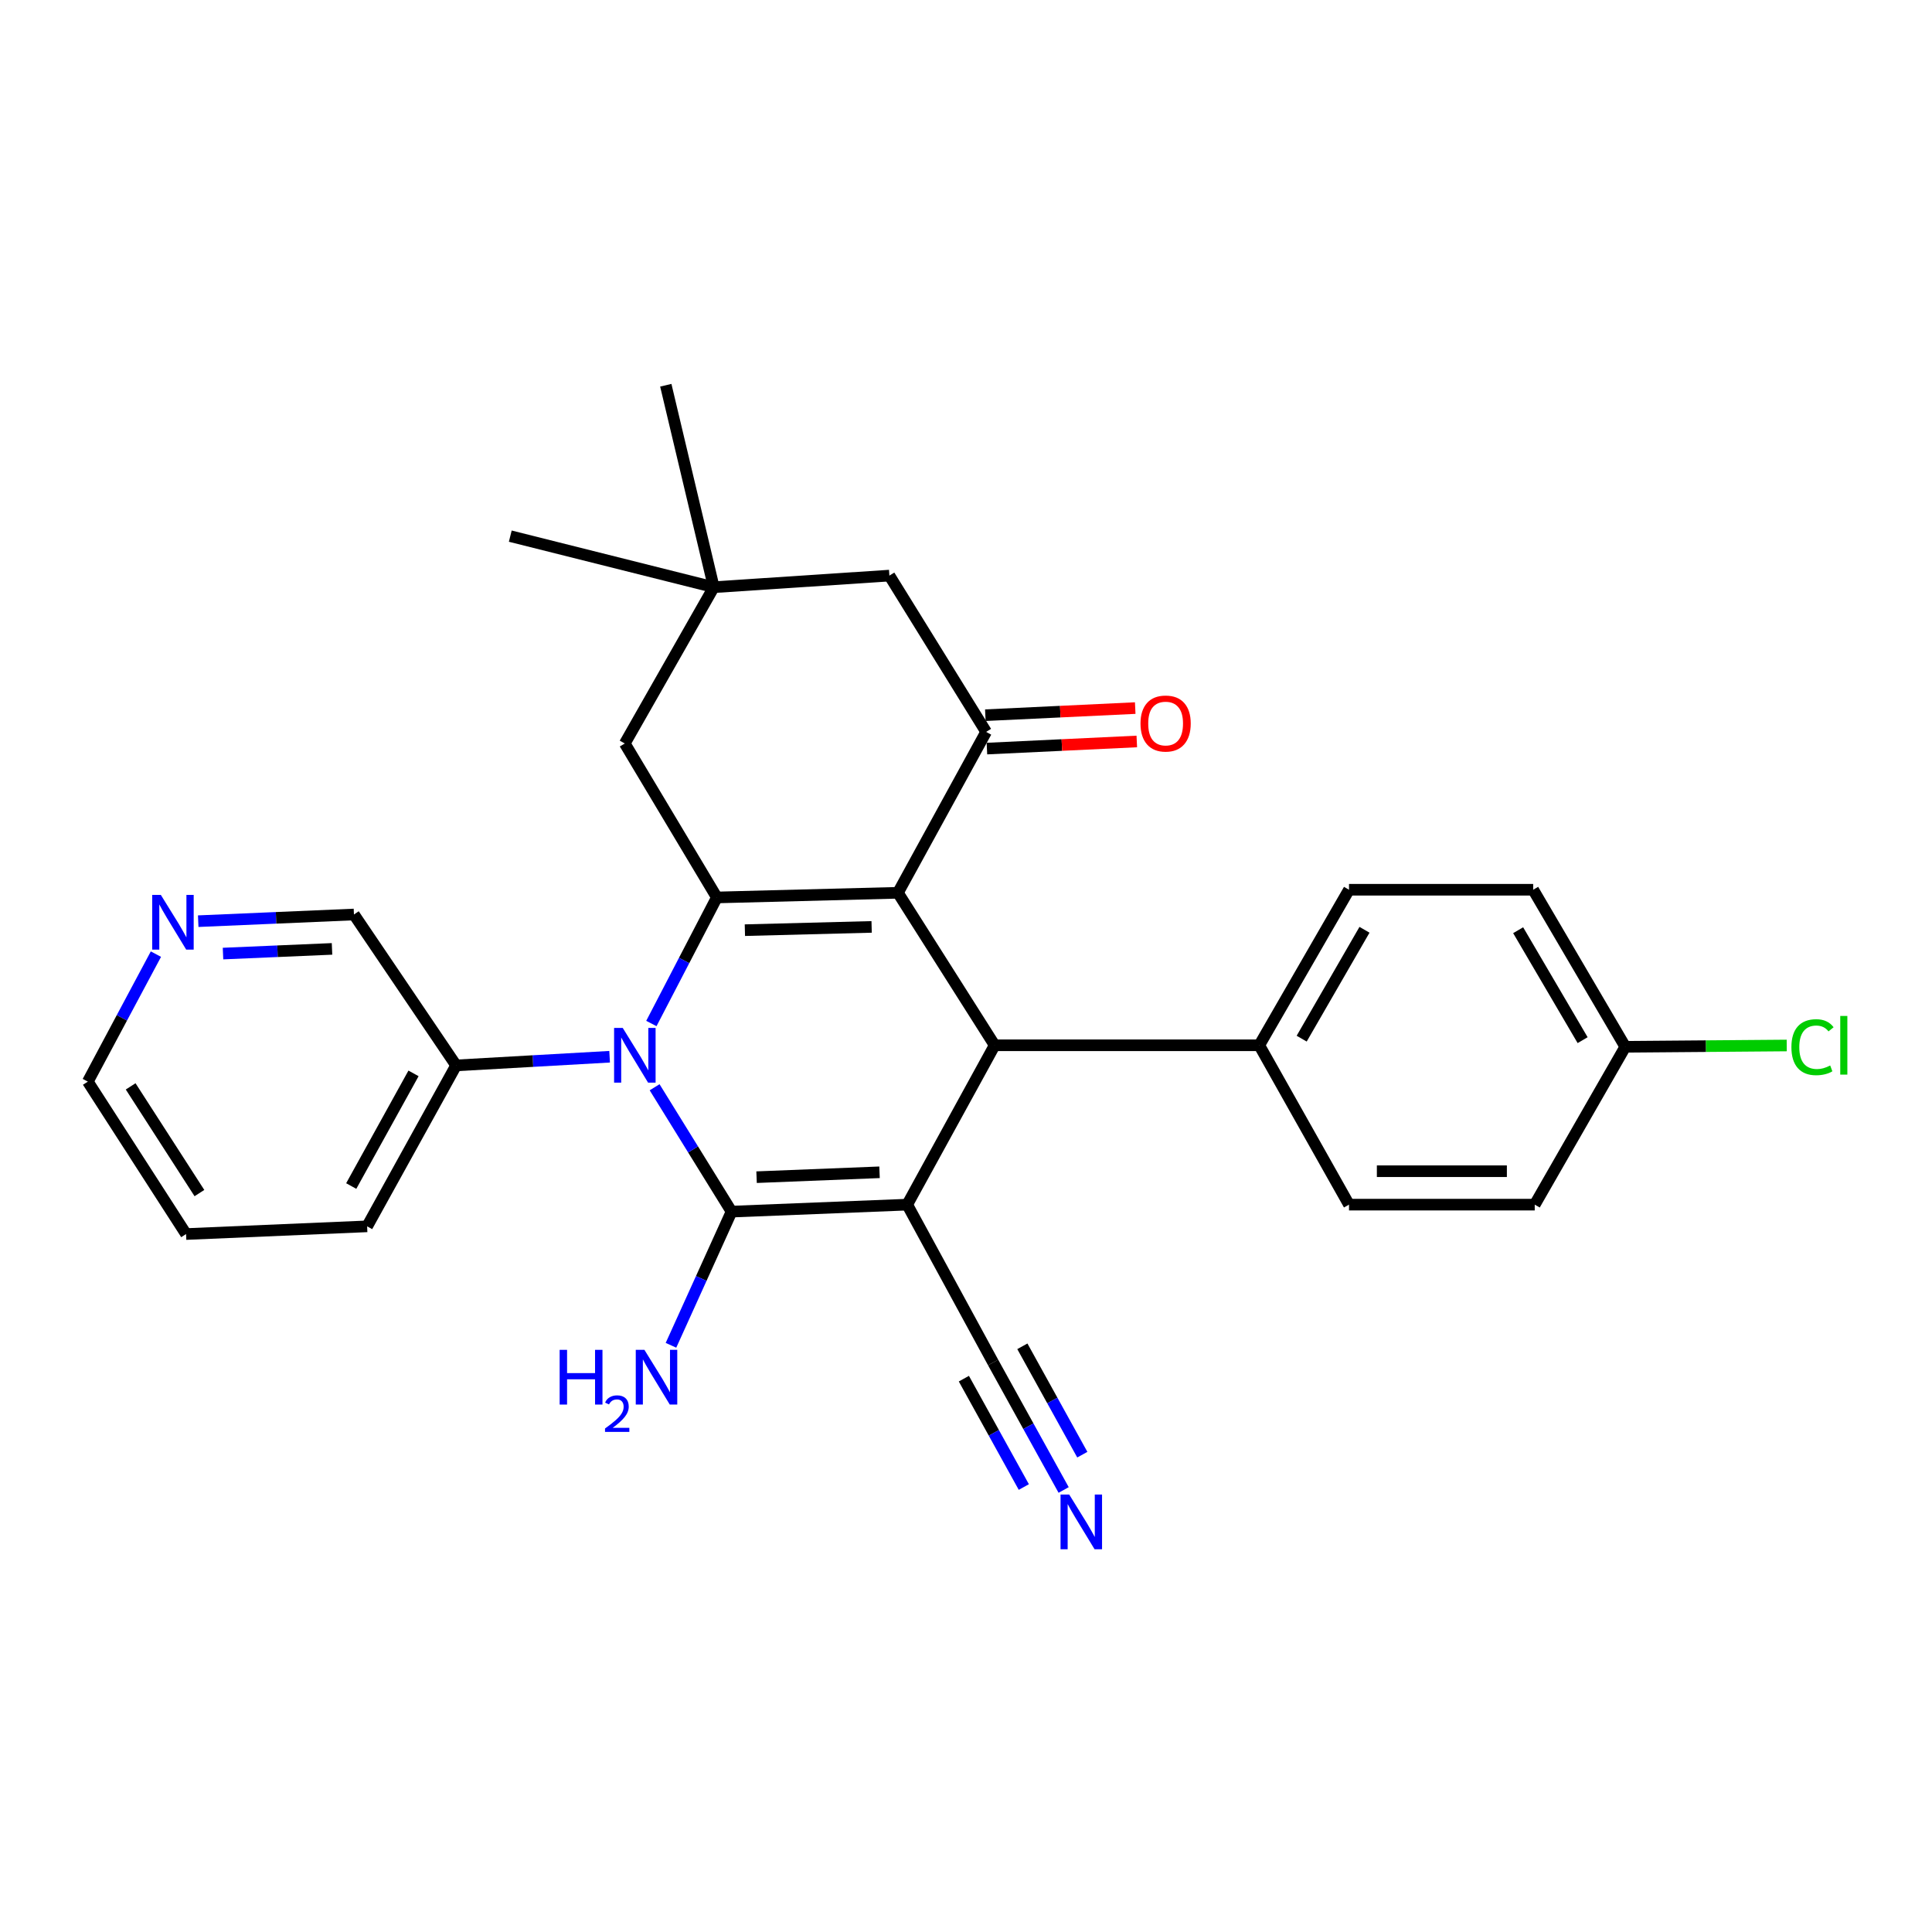 <?xml version='1.0' encoding='iso-8859-1'?>
<svg version='1.1' baseProfile='full'
              xmlns='http://www.w3.org/2000/svg'
                      xmlns:rdkit='http://www.rdkit.org/xml'
                      xmlns:xlink='http://www.w3.org/1999/xlink'
                  xml:space='preserve'
width='1000px' height='1000px' viewBox='0 0 1000 1000'>
<!-- END OF HEADER -->
<rect style='opacity:1.0;fill:#FFFFFF;stroke:none' width='1000' height='1000' x='0' y='0'> </rect>
<path class='bond-0' d='M 469.572,623.52 L 378.649,627.134' style='fill:none;fill-rule:evenodd;stroke:#000000;stroke-width:6px;stroke-linecap:butt;stroke-linejoin:miter;stroke-opacity:1' />
<path class='bond-0' d='M 455.246,606.775 L 391.6,609.305' style='fill:none;fill-rule:evenodd;stroke:#000000;stroke-width:6px;stroke-linecap:butt;stroke-linejoin:miter;stroke-opacity:1' />
<path class='bond-4' d='M 469.572,623.52 L 514.831,541.036' style='fill:none;fill-rule:evenodd;stroke:#000000;stroke-width:6px;stroke-linecap:butt;stroke-linejoin:miter;stroke-opacity:1' />
<path class='bond-6' d='M 469.572,623.52 L 514.034,705.216' style='fill:none;fill-rule:evenodd;stroke:#000000;stroke-width:6px;stroke-linecap:butt;stroke-linejoin:miter;stroke-opacity:1' />
<path class='bond-3' d='M 378.649,627.134 L 358.737,594.949' style='fill:none;fill-rule:evenodd;stroke:#000000;stroke-width:6px;stroke-linecap:butt;stroke-linejoin:miter;stroke-opacity:1' />
<path class='bond-3' d='M 358.737,594.949 L 338.825,562.764' style='fill:none;fill-rule:evenodd;stroke:#0000FF;stroke-width:6px;stroke-linecap:butt;stroke-linejoin:miter;stroke-opacity:1' />
<path class='bond-13' d='M 378.649,627.134 L 362.971,661.729' style='fill:none;fill-rule:evenodd;stroke:#000000;stroke-width:6px;stroke-linecap:butt;stroke-linejoin:miter;stroke-opacity:1' />
<path class='bond-13' d='M 362.971,661.729 L 347.293,696.325' style='fill:none;fill-rule:evenodd;stroke:#0000FF;stroke-width:6px;stroke-linecap:butt;stroke-linejoin:miter;stroke-opacity:1' />
<path class='bond-1' d='M 464.766,462.108 L 514.831,541.036' style='fill:none;fill-rule:evenodd;stroke:#000000;stroke-width:6px;stroke-linecap:butt;stroke-linejoin:miter;stroke-opacity:1' />
<path class='bond-2' d='M 464.766,462.108 L 371.046,464.52' style='fill:none;fill-rule:evenodd;stroke:#000000;stroke-width:6px;stroke-linecap:butt;stroke-linejoin:miter;stroke-opacity:1' />
<path class='bond-2' d='M 451.153,479.764 L 385.55,481.453' style='fill:none;fill-rule:evenodd;stroke:#000000;stroke-width:6px;stroke-linecap:butt;stroke-linejoin:miter;stroke-opacity:1' />
<path class='bond-5' d='M 464.766,462.108 L 510.42,378.826' style='fill:none;fill-rule:evenodd;stroke:#000000;stroke-width:6px;stroke-linecap:butt;stroke-linejoin:miter;stroke-opacity:1' />
<path class='bond-8' d='M 371.046,464.52 L 323.384,384.833' style='fill:none;fill-rule:evenodd;stroke:#000000;stroke-width:6px;stroke-linecap:butt;stroke-linejoin:miter;stroke-opacity:1' />
<path class='bond-28' d='M 371.046,464.52 L 354.097,497.142' style='fill:none;fill-rule:evenodd;stroke:#000000;stroke-width:6px;stroke-linecap:butt;stroke-linejoin:miter;stroke-opacity:1' />
<path class='bond-28' d='M 354.097,497.142 L 337.147,529.764' style='fill:none;fill-rule:evenodd;stroke:#0000FF;stroke-width:6px;stroke-linecap:butt;stroke-linejoin:miter;stroke-opacity:1' />
<path class='bond-12' d='M 315.537,546.964 L 275.811,549.209' style='fill:none;fill-rule:evenodd;stroke:#0000FF;stroke-width:6px;stroke-linecap:butt;stroke-linejoin:miter;stroke-opacity:1' />
<path class='bond-12' d='M 275.811,549.209 L 236.085,551.454' style='fill:none;fill-rule:evenodd;stroke:#000000;stroke-width:6px;stroke-linecap:butt;stroke-linejoin:miter;stroke-opacity:1' />
<path class='bond-10' d='M 514.831,541.036 L 651.792,541.036' style='fill:none;fill-rule:evenodd;stroke:#000000;stroke-width:6px;stroke-linecap:butt;stroke-linejoin:miter;stroke-opacity:1' />
<path class='bond-11' d='M 510.42,378.826 L 460.345,297.928' style='fill:none;fill-rule:evenodd;stroke:#000000;stroke-width:6px;stroke-linecap:butt;stroke-linejoin:miter;stroke-opacity:1' />
<path class='bond-14' d='M 510.83,387.467 L 549.619,385.625' style='fill:none;fill-rule:evenodd;stroke:#000000;stroke-width:6px;stroke-linecap:butt;stroke-linejoin:miter;stroke-opacity:1' />
<path class='bond-14' d='M 549.619,385.625 L 588.407,383.783' style='fill:none;fill-rule:evenodd;stroke:#FF0000;stroke-width:6px;stroke-linecap:butt;stroke-linejoin:miter;stroke-opacity:1' />
<path class='bond-14' d='M 510.009,370.186 L 548.798,368.344' style='fill:none;fill-rule:evenodd;stroke:#000000;stroke-width:6px;stroke-linecap:butt;stroke-linejoin:miter;stroke-opacity:1' />
<path class='bond-14' d='M 548.798,368.344 L 587.587,366.502' style='fill:none;fill-rule:evenodd;stroke:#FF0000;stroke-width:6px;stroke-linecap:butt;stroke-linejoin:miter;stroke-opacity:1' />
<path class='bond-7' d='M 514.034,705.216 L 532.287,738.214' style='fill:none;fill-rule:evenodd;stroke:#000000;stroke-width:6px;stroke-linecap:butt;stroke-linejoin:miter;stroke-opacity:1' />
<path class='bond-7' d='M 532.287,738.214 L 550.541,771.211' style='fill:none;fill-rule:evenodd;stroke:#0000FF;stroke-width:6px;stroke-linecap:butt;stroke-linejoin:miter;stroke-opacity:1' />
<path class='bond-7' d='M 498.895,713.59 L 514.411,741.638' style='fill:none;fill-rule:evenodd;stroke:#000000;stroke-width:6px;stroke-linecap:butt;stroke-linejoin:miter;stroke-opacity:1' />
<path class='bond-7' d='M 514.411,741.638 L 529.926,769.686' style='fill:none;fill-rule:evenodd;stroke:#0000FF;stroke-width:6px;stroke-linecap:butt;stroke-linejoin:miter;stroke-opacity:1' />
<path class='bond-7' d='M 529.172,696.842 L 544.687,724.89' style='fill:none;fill-rule:evenodd;stroke:#000000;stroke-width:6px;stroke-linecap:butt;stroke-linejoin:miter;stroke-opacity:1' />
<path class='bond-7' d='M 544.687,724.89 L 560.203,752.938' style='fill:none;fill-rule:evenodd;stroke:#0000FF;stroke-width:6px;stroke-linecap:butt;stroke-linejoin:miter;stroke-opacity:1' />
<path class='bond-30' d='M 323.384,384.833 L 369.451,303.935' style='fill:none;fill-rule:evenodd;stroke:#000000;stroke-width:6px;stroke-linecap:butt;stroke-linejoin:miter;stroke-opacity:1' />
<path class='bond-9' d='M 369.451,303.935 L 460.345,297.928' style='fill:none;fill-rule:evenodd;stroke:#000000;stroke-width:6px;stroke-linecap:butt;stroke-linejoin:miter;stroke-opacity:1' />
<path class='bond-23' d='M 369.451,303.935 L 264.121,277.504' style='fill:none;fill-rule:evenodd;stroke:#000000;stroke-width:6px;stroke-linecap:butt;stroke-linejoin:miter;stroke-opacity:1' />
<path class='bond-24' d='M 369.451,303.935 L 344.615,199.403' style='fill:none;fill-rule:evenodd;stroke:#000000;stroke-width:6px;stroke-linecap:butt;stroke-linejoin:miter;stroke-opacity:1' />
<path class='bond-16' d='M 651.792,541.036 L 698.243,460.532' style='fill:none;fill-rule:evenodd;stroke:#000000;stroke-width:6px;stroke-linecap:butt;stroke-linejoin:miter;stroke-opacity:1' />
<path class='bond-16' d='M 673.745,537.606 L 706.26,481.254' style='fill:none;fill-rule:evenodd;stroke:#000000;stroke-width:6px;stroke-linecap:butt;stroke-linejoin:miter;stroke-opacity:1' />
<path class='bond-17' d='M 651.792,541.036 L 698.243,623.52' style='fill:none;fill-rule:evenodd;stroke:#000000;stroke-width:6px;stroke-linecap:butt;stroke-linejoin:miter;stroke-opacity:1' />
<path class='bond-22' d='M 236.085,551.454 L 183.203,473.344' style='fill:none;fill-rule:evenodd;stroke:#000000;stroke-width:6px;stroke-linecap:butt;stroke-linejoin:miter;stroke-opacity:1' />
<path class='bond-26' d='M 236.085,551.454 L 190.027,634.755' style='fill:none;fill-rule:evenodd;stroke:#000000;stroke-width:6px;stroke-linecap:butt;stroke-linejoin:miter;stroke-opacity:1' />
<path class='bond-26' d='M 214.036,555.579 L 181.796,613.889' style='fill:none;fill-rule:evenodd;stroke:#000000;stroke-width:6px;stroke-linecap:butt;stroke-linejoin:miter;stroke-opacity:1' />
<path class='bond-15' d='M 102.597,476.8 L 142.9,475.072' style='fill:none;fill-rule:evenodd;stroke:#0000FF;stroke-width:6px;stroke-linecap:butt;stroke-linejoin:miter;stroke-opacity:1' />
<path class='bond-15' d='M 142.9,475.072 L 183.203,473.344' style='fill:none;fill-rule:evenodd;stroke:#000000;stroke-width:6px;stroke-linecap:butt;stroke-linejoin:miter;stroke-opacity:1' />
<path class='bond-15' d='M 115.429,493.566 L 143.641,492.356' style='fill:none;fill-rule:evenodd;stroke:#0000FF;stroke-width:6px;stroke-linecap:butt;stroke-linejoin:miter;stroke-opacity:1' />
<path class='bond-15' d='M 143.641,492.356 L 171.854,491.146' style='fill:none;fill-rule:evenodd;stroke:#000000;stroke-width:6px;stroke-linecap:butt;stroke-linejoin:miter;stroke-opacity:1' />
<path class='bond-31' d='M 80.701,493.859 L 63.078,526.852' style='fill:none;fill-rule:evenodd;stroke:#0000FF;stroke-width:6px;stroke-linecap:butt;stroke-linejoin:miter;stroke-opacity:1' />
<path class='bond-31' d='M 63.078,526.852 L 45.455,559.845' style='fill:none;fill-rule:evenodd;stroke:#000000;stroke-width:6px;stroke-linecap:butt;stroke-linejoin:miter;stroke-opacity:1' />
<path class='bond-19' d='M 698.243,460.532 L 793.568,460.532' style='fill:none;fill-rule:evenodd;stroke:#000000;stroke-width:6px;stroke-linecap:butt;stroke-linejoin:miter;stroke-opacity:1' />
<path class='bond-20' d='M 698.243,623.52 L 794.375,623.52' style='fill:none;fill-rule:evenodd;stroke:#000000;stroke-width:6px;stroke-linecap:butt;stroke-linejoin:miter;stroke-opacity:1' />
<path class='bond-20' d='M 712.663,606.22 L 779.956,606.22' style='fill:none;fill-rule:evenodd;stroke:#000000;stroke-width:6px;stroke-linecap:butt;stroke-linejoin:miter;stroke-opacity:1' />
<path class='bond-18' d='M 841.24,541.824 L 793.568,460.532' style='fill:none;fill-rule:evenodd;stroke:#000000;stroke-width:6px;stroke-linecap:butt;stroke-linejoin:miter;stroke-opacity:1' />
<path class='bond-18' d='M 819.166,538.382 L 785.795,481.477' style='fill:none;fill-rule:evenodd;stroke:#000000;stroke-width:6px;stroke-linecap:butt;stroke-linejoin:miter;stroke-opacity:1' />
<path class='bond-21' d='M 841.24,541.824 L 883.024,541.484' style='fill:none;fill-rule:evenodd;stroke:#000000;stroke-width:6px;stroke-linecap:butt;stroke-linejoin:miter;stroke-opacity:1' />
<path class='bond-21' d='M 883.024,541.484 L 924.808,541.144' style='fill:none;fill-rule:evenodd;stroke:#00CC00;stroke-width:6px;stroke-linecap:butt;stroke-linejoin:miter;stroke-opacity:1' />
<path class='bond-29' d='M 841.24,541.824 L 794.375,623.52' style='fill:none;fill-rule:evenodd;stroke:#000000;stroke-width:6px;stroke-linecap:butt;stroke-linejoin:miter;stroke-opacity:1' />
<path class='bond-25' d='M 45.455,559.845 L 96.308,638.744' style='fill:none;fill-rule:evenodd;stroke:#000000;stroke-width:6px;stroke-linecap:butt;stroke-linejoin:miter;stroke-opacity:1' />
<path class='bond-25' d='M 67.624,562.307 L 103.221,617.537' style='fill:none;fill-rule:evenodd;stroke:#000000;stroke-width:6px;stroke-linecap:butt;stroke-linejoin:miter;stroke-opacity:1' />
<path class='bond-27' d='M 190.027,634.755 L 96.308,638.744' style='fill:none;fill-rule:evenodd;stroke:#000000;stroke-width:6px;stroke-linecap:butt;stroke-linejoin:miter;stroke-opacity:1' />
<path  class='atom-4' d='M 322.333 532.066
L 331.613 547.066
Q 332.533 548.546, 334.013 551.226
Q 335.493 553.906, 335.573 554.066
L 335.573 532.066
L 339.333 532.066
L 339.333 560.386
L 335.453 560.386
L 325.493 543.986
Q 324.333 542.066, 323.093 539.866
Q 321.893 537.666, 321.533 536.986
L 321.533 560.386
L 317.853 560.386
L 317.853 532.066
L 322.333 532.066
' fill='#0000FF'/>
<path  class='atom-8' d='M 553.418 773.569
L 562.698 788.569
Q 563.618 790.049, 565.098 792.729
Q 566.578 795.409, 566.658 795.569
L 566.658 773.569
L 570.418 773.569
L 570.418 801.889
L 566.538 801.889
L 556.578 785.489
Q 555.418 783.569, 554.178 781.369
Q 552.978 779.169, 552.618 778.489
L 552.618 801.889
L 548.938 801.889
L 548.938 773.569
L 553.418 773.569
' fill='#0000FF'/>
<path  class='atom-14' d='M 289.677 698.678
L 293.517 698.678
L 293.517 710.718
L 307.997 710.718
L 307.997 698.678
L 311.837 698.678
L 311.837 726.998
L 307.997 726.998
L 307.997 713.918
L 293.517 713.918
L 293.517 726.998
L 289.677 726.998
L 289.677 698.678
' fill='#0000FF'/>
<path  class='atom-14' d='M 313.21 726.004
Q 313.896 724.235, 315.533 723.258
Q 317.17 722.255, 319.44 722.255
Q 322.265 722.255, 323.849 723.786
Q 325.433 725.318, 325.433 728.037
Q 325.433 730.809, 323.374 733.396
Q 321.341 735.983, 317.117 739.046
L 325.75 739.046
L 325.75 741.158
L 313.157 741.158
L 313.157 739.389
Q 316.642 736.907, 318.701 735.059
Q 320.787 733.211, 321.79 731.548
Q 322.793 729.885, 322.793 728.169
Q 322.793 726.374, 321.895 725.37
Q 320.998 724.367, 319.44 724.367
Q 317.935 724.367, 316.932 724.974
Q 315.929 725.582, 315.216 726.928
L 313.21 726.004
' fill='#0000FF'/>
<path  class='atom-14' d='M 333.55 698.678
L 342.83 713.678
Q 343.75 715.158, 345.23 717.838
Q 346.71 720.518, 346.79 720.678
L 346.79 698.678
L 350.55 698.678
L 350.55 726.998
L 346.67 726.998
L 336.71 710.598
Q 335.55 708.678, 334.31 706.478
Q 333.11 704.278, 332.75 703.598
L 332.75 726.998
L 329.07 726.998
L 329.07 698.678
L 333.55 698.678
' fill='#0000FF'/>
<path  class='atom-15' d='M 590.322 374.495
Q 590.322 367.695, 593.682 363.895
Q 597.042 360.095, 603.322 360.095
Q 609.602 360.095, 612.962 363.895
Q 616.322 367.695, 616.322 374.495
Q 616.322 381.375, 612.922 385.295
Q 609.522 389.175, 603.322 389.175
Q 597.082 389.175, 593.682 385.295
Q 590.322 381.415, 590.322 374.495
M 603.322 385.975
Q 607.642 385.975, 609.962 383.095
Q 612.322 380.175, 612.322 374.495
Q 612.322 368.935, 609.962 366.135
Q 607.642 363.295, 603.322 363.295
Q 599.002 363.295, 596.642 366.095
Q 594.322 368.895, 594.322 374.495
Q 594.322 380.215, 596.642 383.095
Q 599.002 385.975, 603.322 385.975
' fill='#FF0000'/>
<path  class='atom-16' d='M 83.253 463.201
L 92.533 478.201
Q 93.453 479.681, 94.933 482.361
Q 96.413 485.041, 96.493 485.201
L 96.493 463.201
L 100.253 463.201
L 100.253 491.521
L 96.373 491.521
L 86.413 475.121
Q 85.253 473.201, 84.013 471.001
Q 82.813 468.801, 82.453 468.121
L 82.453 491.521
L 78.773 491.521
L 78.773 463.201
L 83.253 463.201
' fill='#0000FF'/>
<path  class='atom-22' d='M 927.231 542.016
Q 927.231 534.976, 930.511 531.296
Q 933.831 527.576, 940.111 527.576
Q 945.951 527.576, 949.071 531.696
L 946.431 533.856
Q 944.151 530.856, 940.111 530.856
Q 935.831 530.856, 933.551 533.736
Q 931.311 536.576, 931.311 542.016
Q 931.311 547.616, 933.631 550.496
Q 935.991 553.376, 940.551 553.376
Q 943.671 553.376, 947.311 551.496
L 948.431 554.496
Q 946.951 555.456, 944.711 556.016
Q 942.471 556.576, 939.991 556.576
Q 933.831 556.576, 930.511 552.816
Q 927.231 549.056, 927.231 542.016
' fill='#00CC00'/>
<path  class='atom-22' d='M 952.511 525.856
L 956.191 525.856
L 956.191 556.216
L 952.511 556.216
L 952.511 525.856
' fill='#00CC00'/>
</svg>
